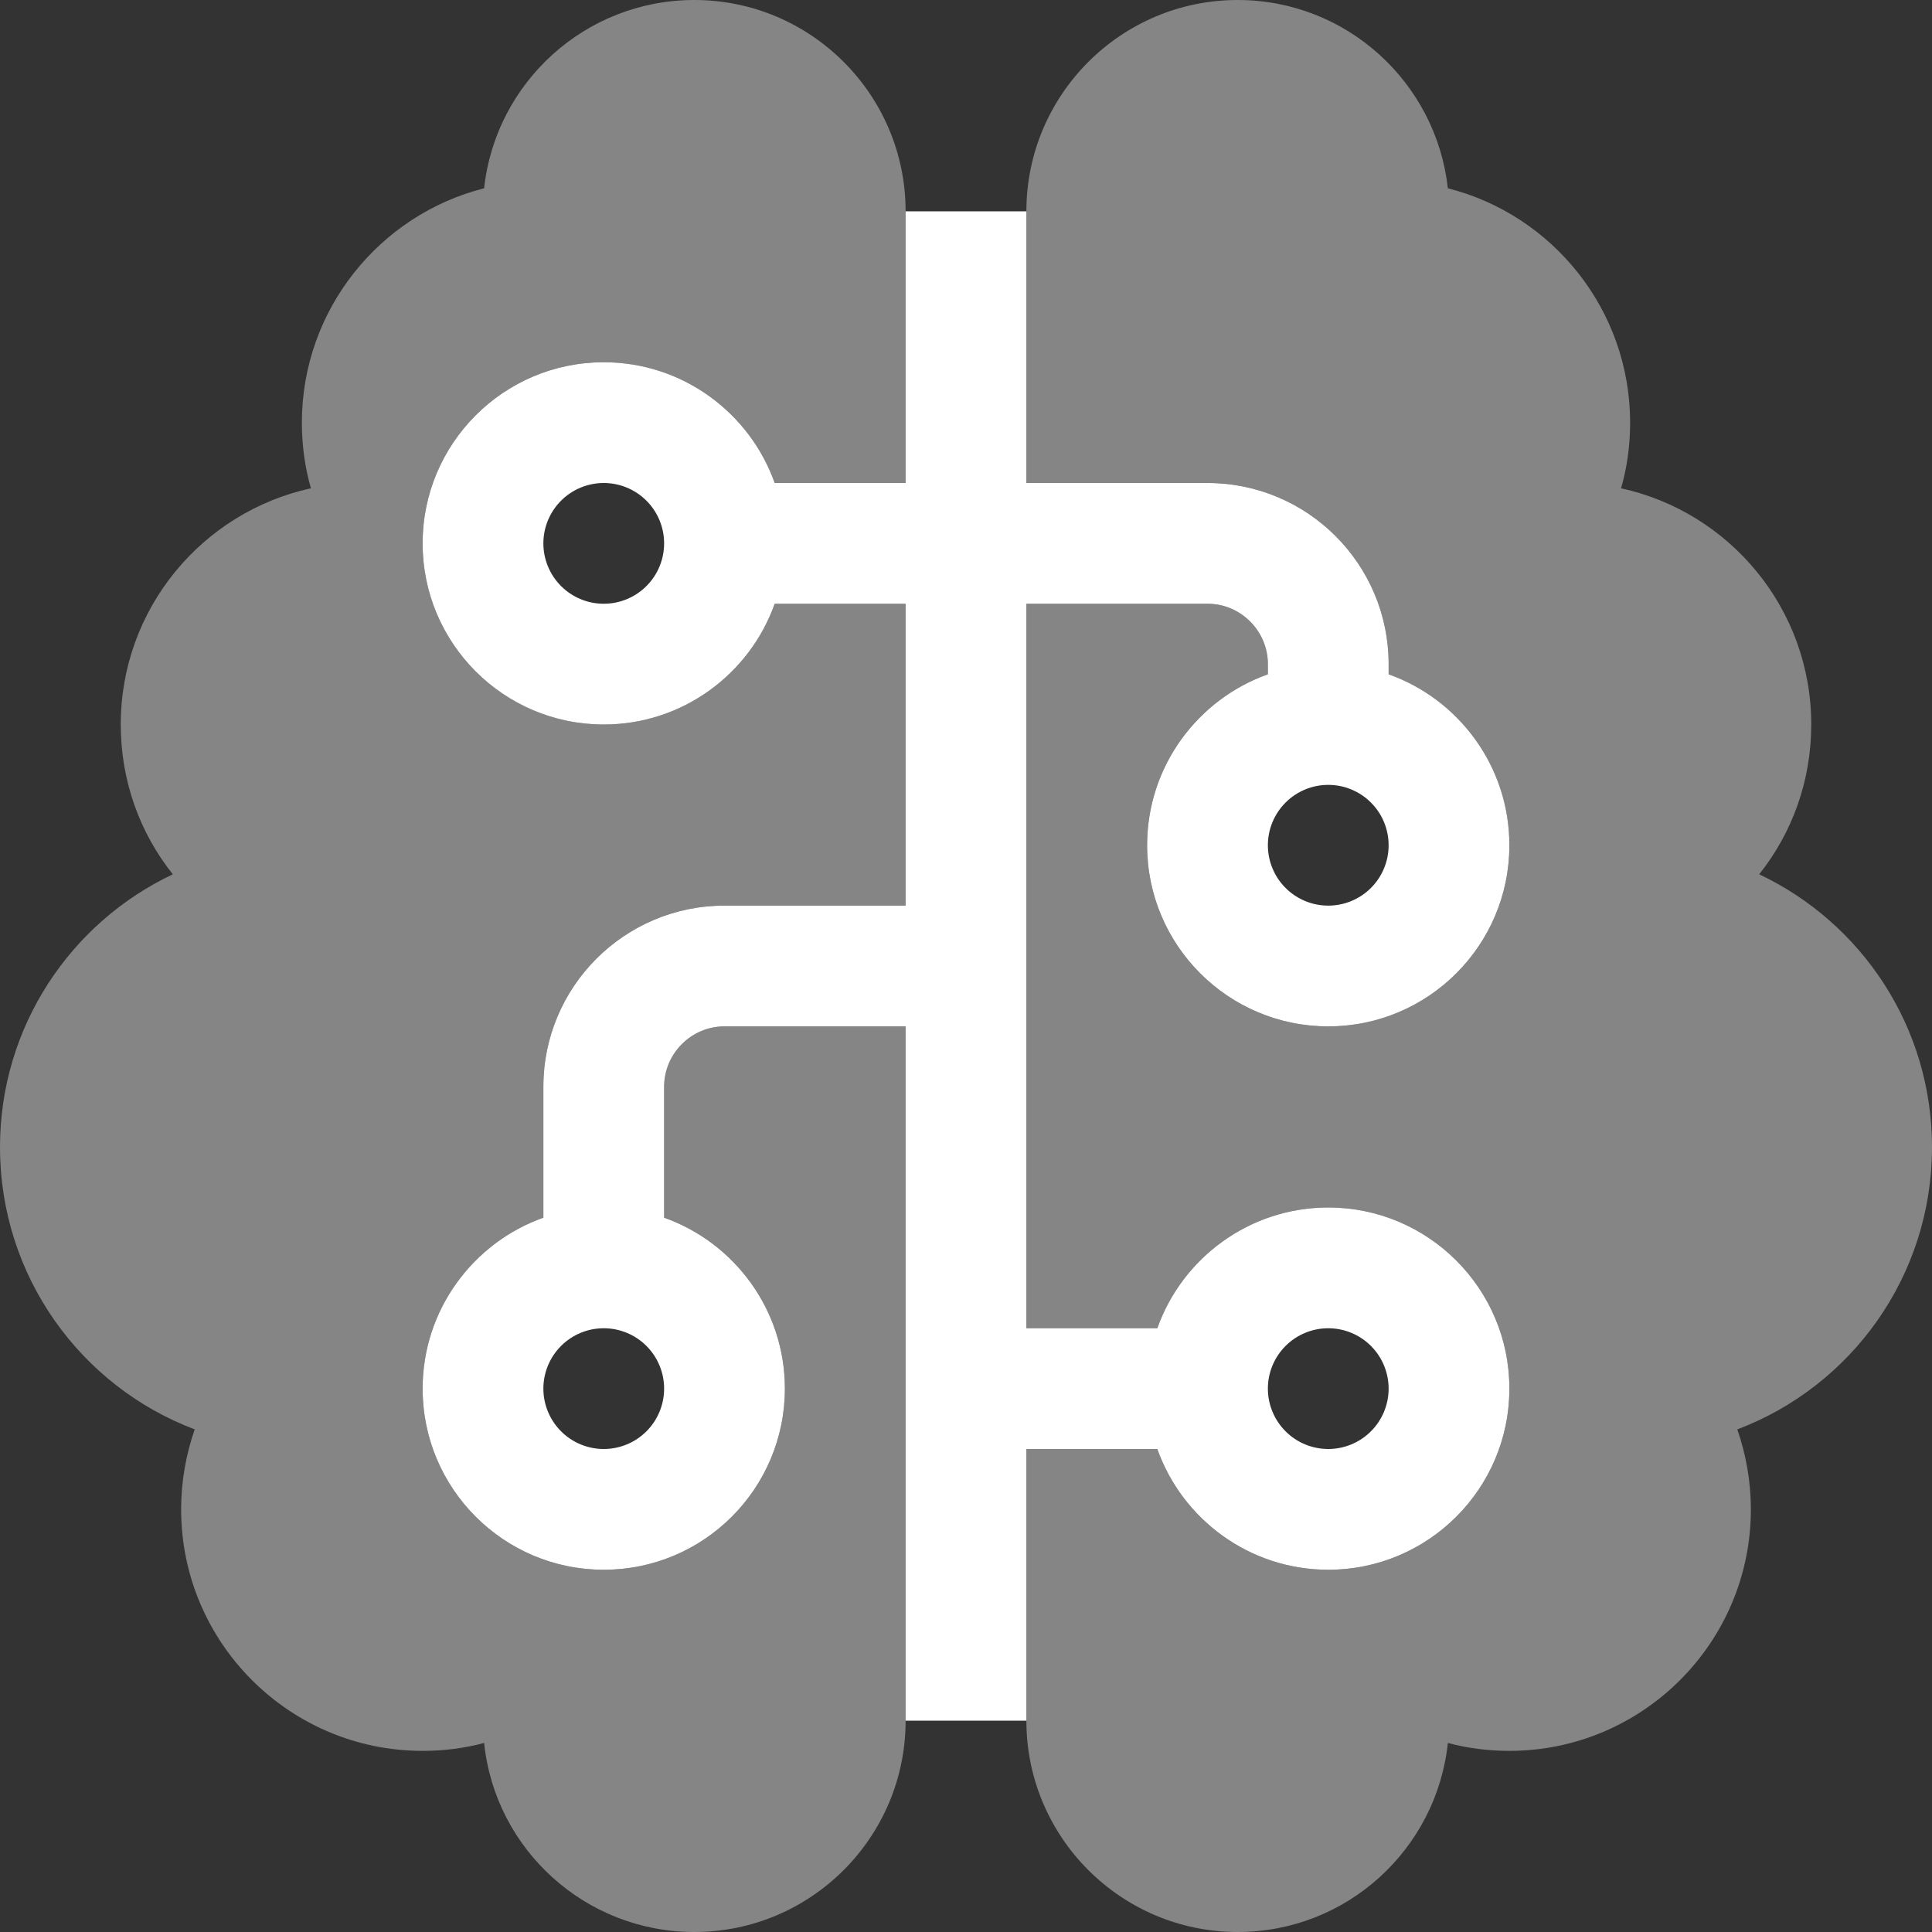 <svg xmlns="http://www.w3.org/2000/svg" width="512" height="512" viewBox="0 0 512 512" fill="none"><rect x="0" y="0" width="512" height="512" fill="#333333" stroke="none"/><g clip-path="url(#clip0_41_105)"><path opacity="0.4" d="M0 304C0 338.2 21.4 367.4 51.6 378.8C49.3 385.4 48 392.6 48 400C48 435.3 76.7 464 112 464C117.6 464 123.1 463.3 128.3 461.9C131.2 490.1 155.1 512 184 512C214.9 512 240 486.9 240 456V272H192C183.2 272 176 279.2 176 288V322.7C194.6 329.3 208 347.1 208 368C208 394.5 186.5 416 160 416C133.5 416 112 394.5 112 368C112 347.1 125.4 329.3 144 322.7V288C144 261.5 165.5 240 192 240H240V160H205.3C198.7 178.6 180.9 192 160 192C133.5 192 112 170.5 112 144C112 117.5 133.5 96 160 96C180.9 96 198.7 109.4 205.3 128H240V56C240 25.1 214.9 0 184 0C155.1 0 131.3 21.9 128.3 49.9C100.6 56.9 80 82.1 80 112C80 118 80.8 123.9 82.4 129.4C53.6 135.7 32 161.3 32 192C32 207 37.1 220.8 45.8 231.7C18.7 244.5 0 272.1 0 304ZM272 56V128H320C346.5 128 368 149.5 368 176V178.7C386.6 185.3 400 203.1 400 224C400 250.5 378.5 272 352 272C325.5 272 304 250.5 304 224C304 203.1 317.4 185.3 336 178.7V176C336 167.2 328.8 160 320 160H272V352H306.7C313.3 333.4 331.1 320 352 320C378.5 320 400 341.5 400 368C400 394.5 378.5 416 352 416C331.1 416 313.3 402.6 306.7 384H272V456C272 486.9 297.1 512 328 512C356.9 512 380.7 490.1 383.7 461.9C388.9 463.3 394.4 464 400 464C435.3 464 464 435.3 464 400C464 392.6 462.7 385.4 460.4 378.8C490.6 367.4 512 338.2 512 304C512 272.1 493.3 244.5 466.2 231.7C474.9 220.8 480 207 480 192C480 161.3 458.4 135.7 429.6 129.4C431.2 123.9 432 118 432 112C432 82.1 411.4 56.9 383.7 49.9C380.6 21.9 356.9 0 328 0C297.1 0 272 25.1 272 56Z" fill="white"/><path d="M240 272V456H272V384H306.7C313.3 402.6 331.1 416 352 416C378.5 416 400 394.5 400 368C400 341.5 378.5 320 352 320C331.1 320 313.3 333.4 306.7 352H272V160H320C328.8 160 336 167.2 336 176V178.7C317.4 185.3 304 203.1 304 224C304 250.5 325.5 272 352 272C378.5 272 400 250.5 400 224C400 203.1 386.6 185.3 368 178.7V176C368 149.5 346.5 128 320 128H272V56H240V128H205.3C198.7 109.4 180.9 96 160 96C133.5 96 112 117.5 112 144C112 170.5 133.5 192 160 192C180.9 192 198.7 178.6 205.3 160H240V240H192C165.5 240 144 261.5 144 288V322.7C125.4 329.3 112 347.1 112 368C112 394.5 133.5 416 160 416C186.5 416 208 394.5 208 368C208 347.1 194.6 329.3 176 322.7V288C176 279.2 183.2 272 192 272H240ZM176 144C176 148.243 174.314 152.313 171.314 155.314C168.313 158.314 164.243 160 160 160C155.757 160 151.687 158.314 148.686 155.314C145.686 152.313 144 148.243 144 144C144 139.757 145.686 135.687 148.686 132.686C151.687 129.686 155.757 128 160 128C164.243 128 168.313 129.686 171.314 132.686C174.314 135.687 176 139.757 176 144ZM352 240C347.757 240 343.687 238.314 340.686 235.314C337.686 232.313 336 228.243 336 224C336 219.757 337.686 215.687 340.686 212.686C343.687 209.686 347.757 208 352 208C356.243 208 360.313 209.686 363.314 212.686C366.314 215.687 368 219.757 368 224C368 228.243 366.314 232.313 363.314 235.314C360.313 238.314 356.243 240 352 240ZM176 368C176 372.243 174.314 376.313 171.314 379.314C168.313 382.314 164.243 384 160 384C155.757 384 151.687 382.314 148.686 379.314C145.686 376.313 144 372.243 144 368C144 363.757 145.686 359.687 148.686 356.686C151.687 353.686 155.757 352 160 352C164.243 352 168.313 353.686 171.314 356.686C174.314 359.687 176 363.757 176 368ZM368 368C368 372.243 366.314 376.313 363.314 379.314C360.313 382.314 356.243 384 352 384C347.757 384 343.687 382.314 340.686 379.314C337.686 376.313 336 372.243 336 368C336 363.757 337.686 359.687 340.686 356.686C343.687 353.686 347.757 352 352 352C356.243 352 360.313 353.686 363.314 356.686C366.314 359.687 368 363.757 368 368Z" fill="white"/></g><defs><clipPath id="clip0_41_105"><rect width="512" height="512" fill="white"/></clipPath></defs></svg>